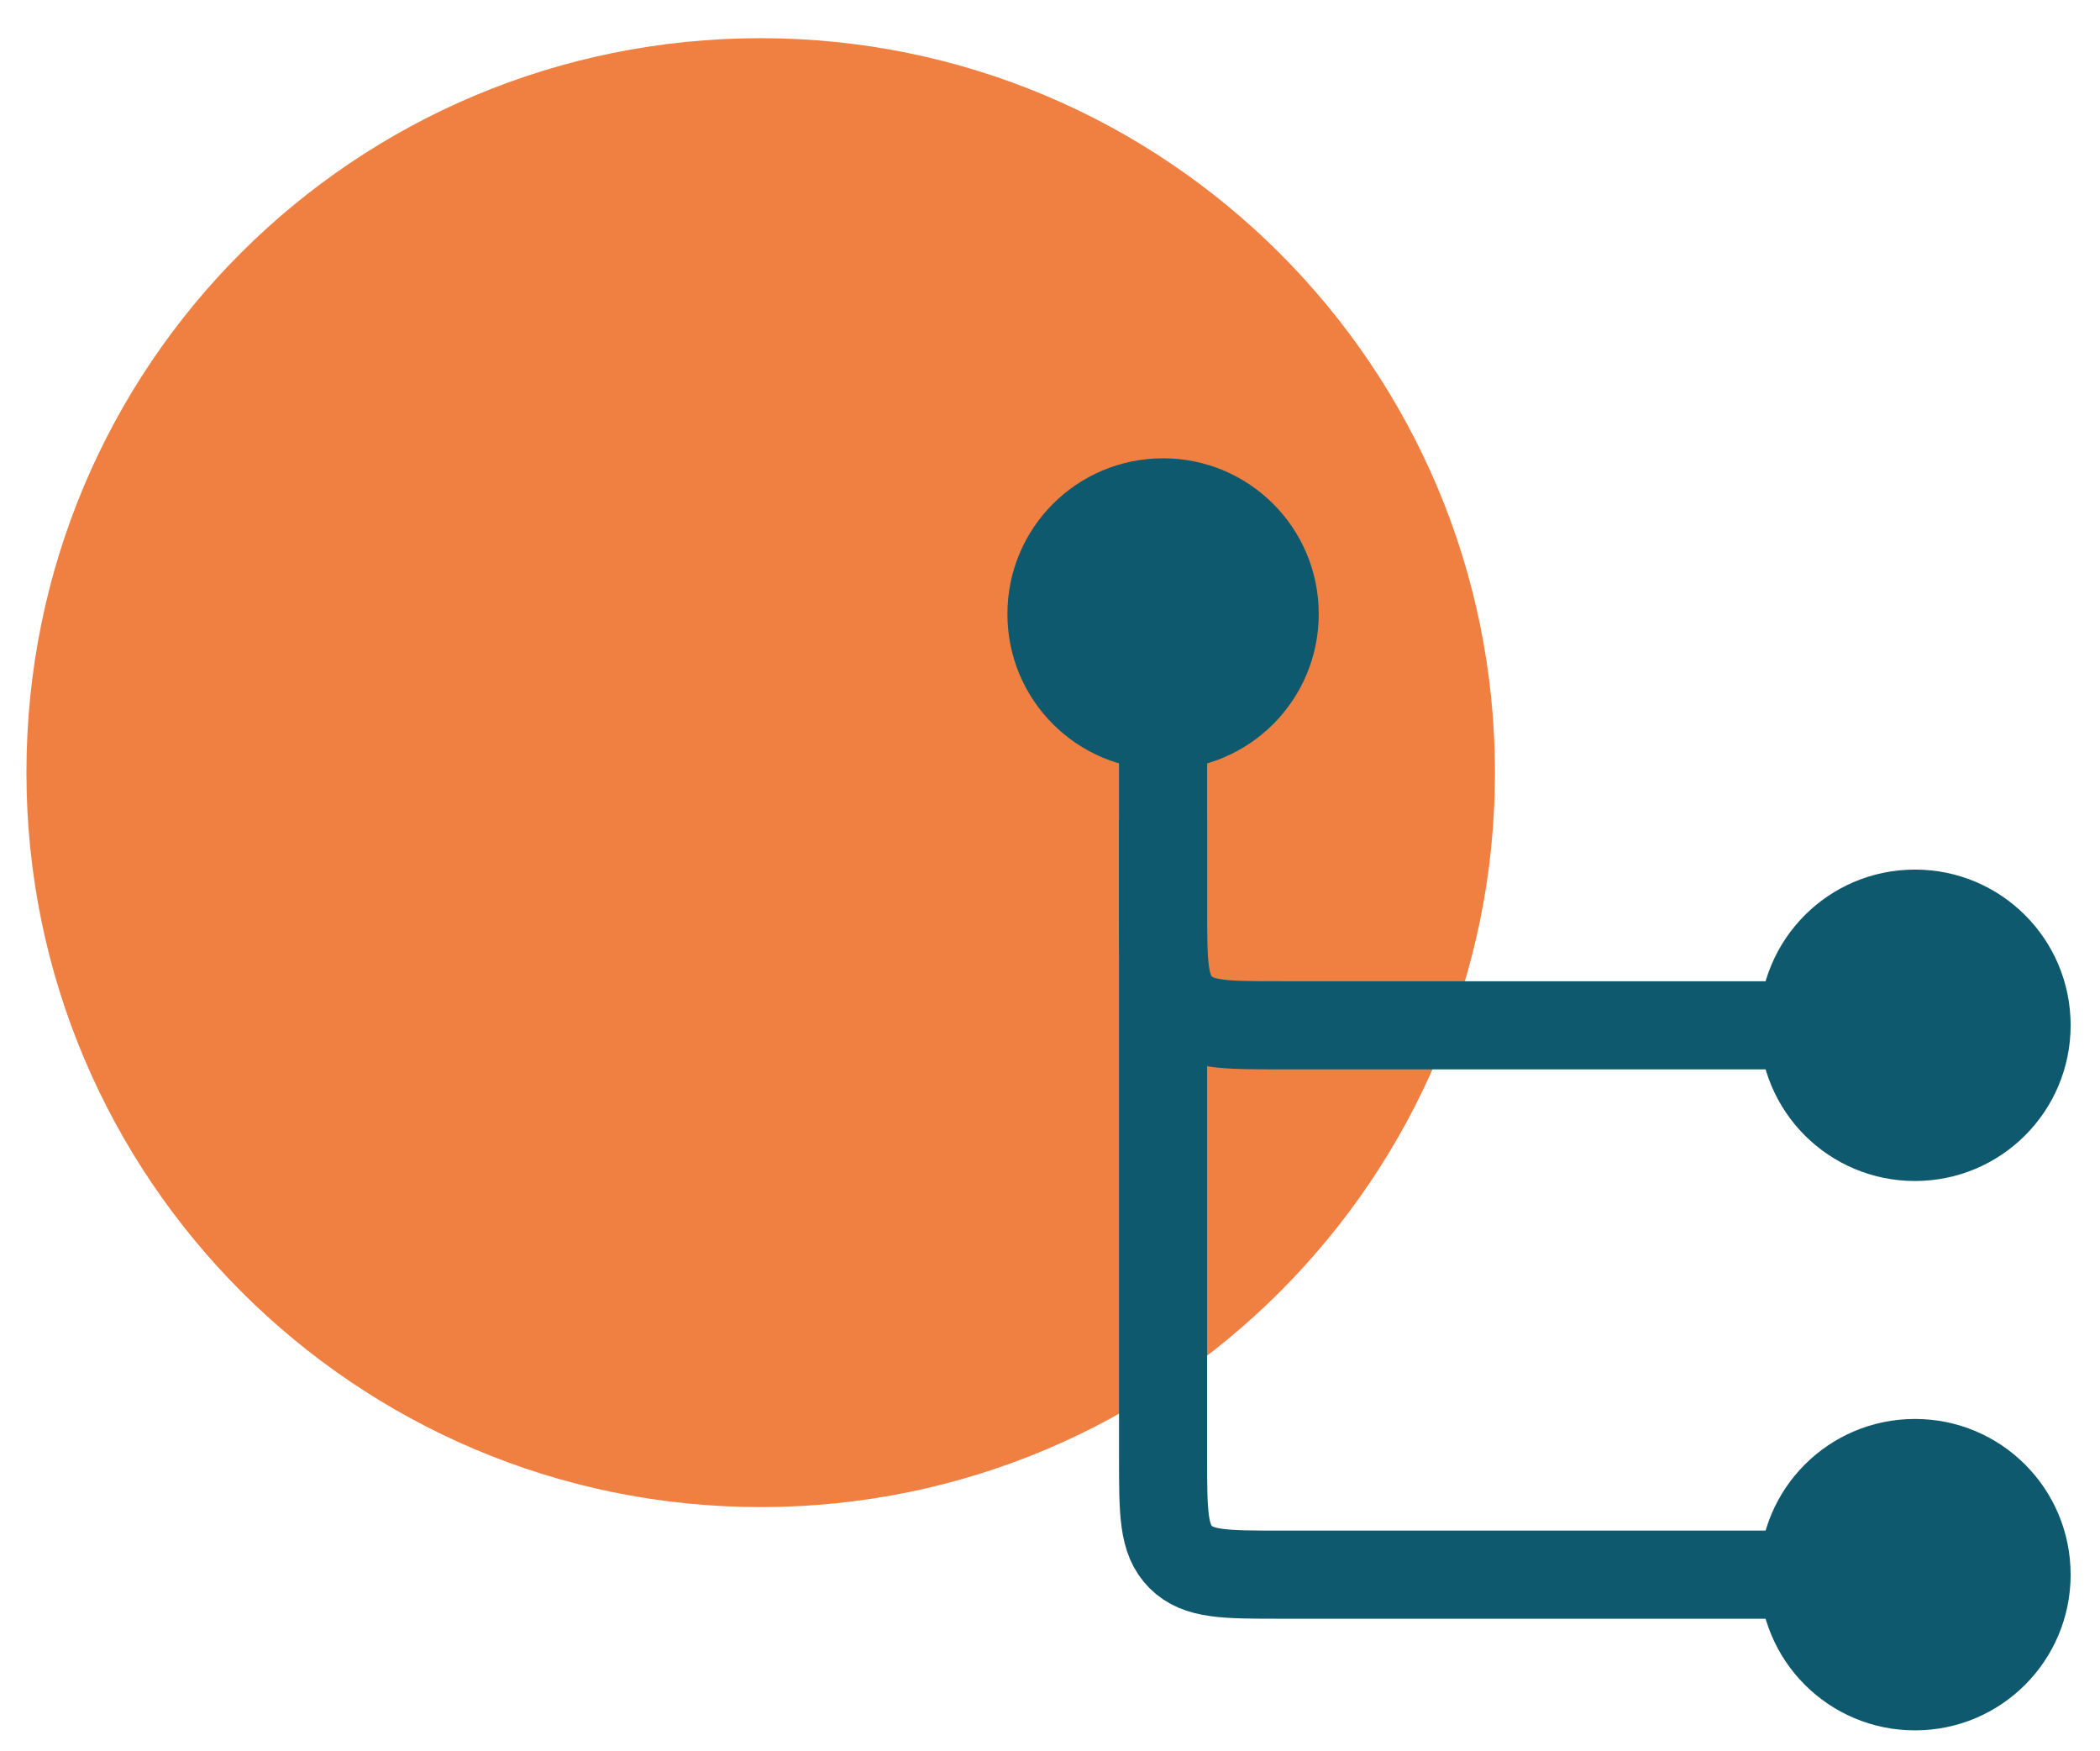 <?xml version="1.0" encoding="UTF-8"?> <svg xmlns="http://www.w3.org/2000/svg" version="1.1" viewBox="0 0 71.5 59.6"><defs><style> .cls-1 { fill: none; stroke-width: 3px; } .cls-1, .cls-2 { stroke: #0f596e; } .cls-2 { fill: #0f596e; stroke-width: 1.2px; } .cls-3 { opacity: .8; } .cls-4 { fill: #eb6012; } </style></defs><g><g id="Layer_1"><g class="cls-3"><path class="cls-4" d="M25.9,1.3h0c13.8,0,25,11.2,25,25h0c0,13.8-11.2,25-25,25h0C12.1,51.3.9,40.1.9,26.3h0C.9,12.4,12.1,1.3,25.9,1.3Z"></path></g><path class="cls-2" d="M69.9,34.9h0c0,2.6-2.1,4.7-4.7,4.7h0c-2.6,0-4.7-2.1-4.7-4.7h0c0-2.6,2.1-4.7,4.7-4.7h0c2.6,0,4.7,2.1,4.7,4.7Z"></path><path class="cls-2" d="M69.9,53.6h0c0,2.6-2.1,4.7-4.7,4.7h0c-2.6,0-4.7-2.1-4.7-4.7h0c0-2.6,2.1-4.7,4.7-4.7h0c2.6,0,4.7,2.1,4.7,4.7Z"></path><path class="cls-2" d="M34.9,20.9h0c0-2.6,2.1-4.7,4.7-4.7h0c2.6,0,4.7,2.1,4.7,4.7h0c0,2.6-2.1,4.7-4.7,4.7h0c-2.6,0-4.7-2.1-4.7-4.7Z"></path><path class="cls-1" d="M39.6,27.9v21.7c0,1.9,0,2.8.6,3.4s1.5.6,3.4.6h17"></path><path class="cls-1" d="M39.6,25.6v5.3c0,1.9,0,2.8.6,3.4.6.6,1.5.6,3.4.6h17"></path></g></g></svg> 